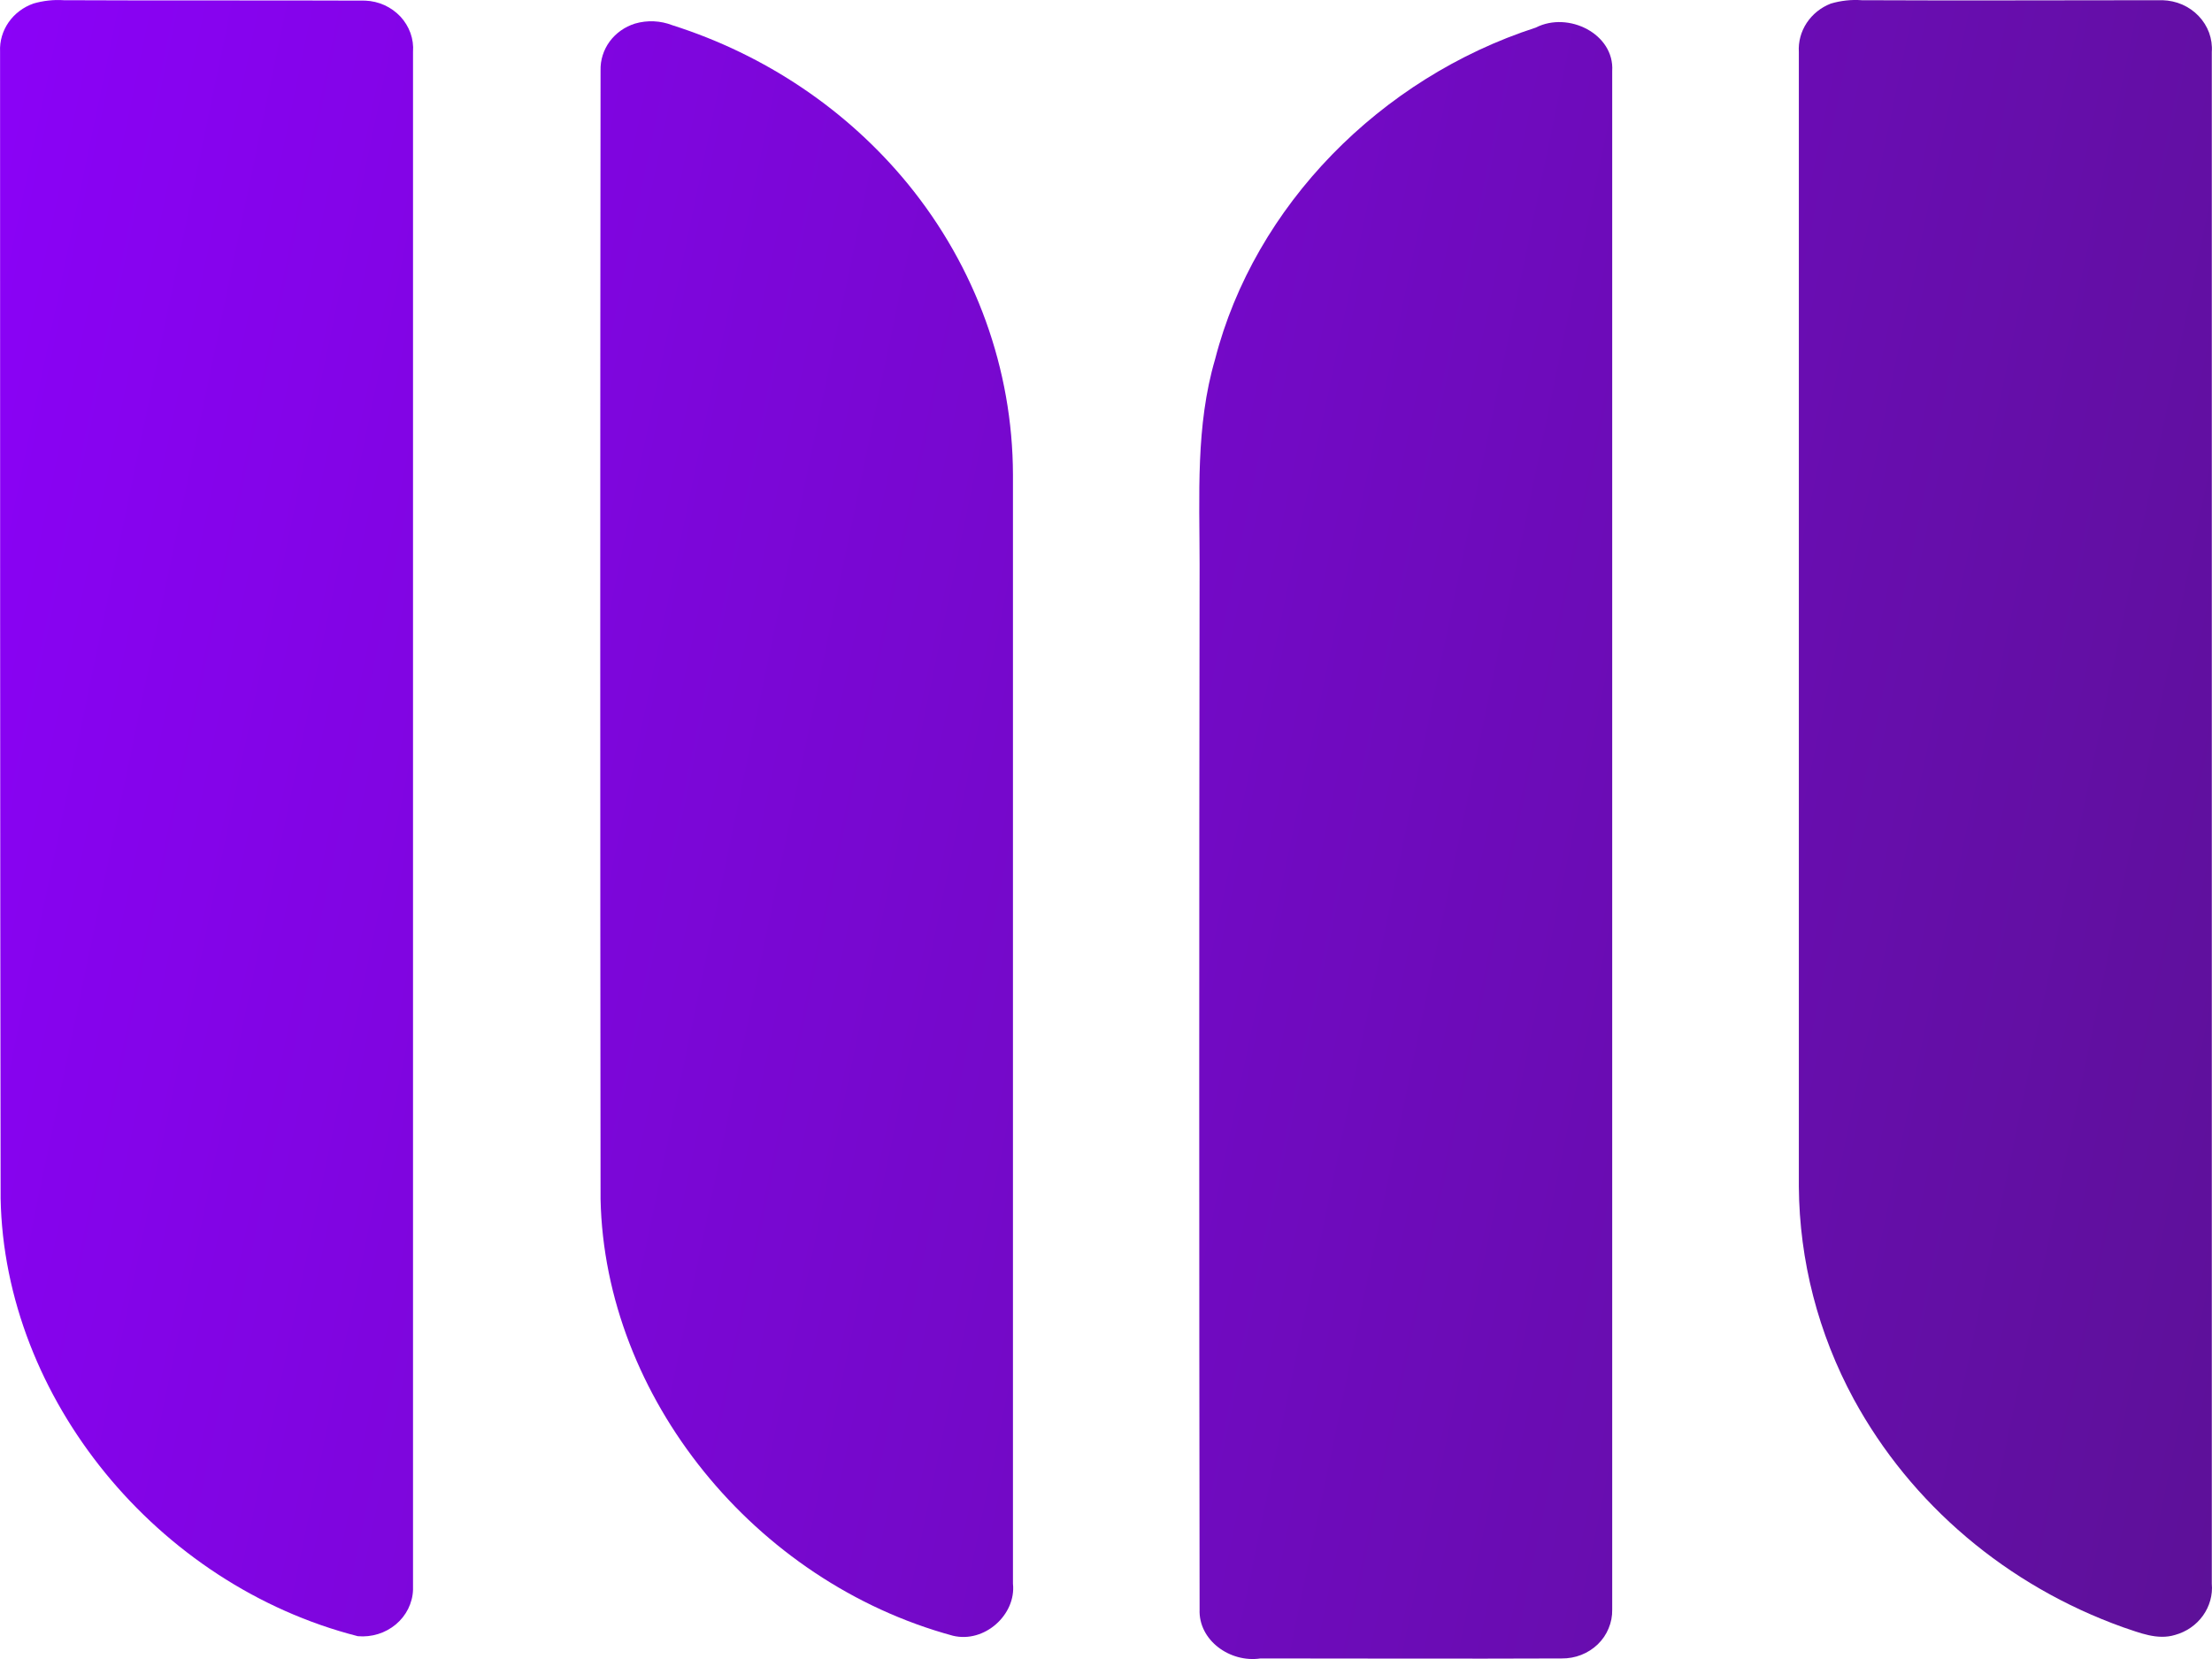 <svg width="32" height="24" viewBox="0 0 32 24" fill="none" xmlns="http://www.w3.org/2000/svg">
<path d="M0.484 0.051C0.626 0.01 0.776 -0.007 0.924 0.003C2.375 0.01 3.831 0.003 5.284 0.009C5.381 0.013 5.475 0.035 5.563 0.075C5.65 0.115 5.728 0.171 5.793 0.24C5.857 0.309 5.906 0.39 5.938 0.478C5.969 0.565 5.982 0.658 5.975 0.751C5.975 8.167 5.975 15.583 5.975 22.999C5.972 23.095 5.947 23.188 5.905 23.274C5.862 23.36 5.801 23.437 5.726 23.5C5.651 23.562 5.564 23.61 5.469 23.639C5.375 23.668 5.275 23.679 5.176 23.67C2.269 22.927 0.063 20.227 0.009 17.338C0.001 11.808 0.001 6.276 0.001 0.745C-0.006 0.595 0.038 0.447 0.124 0.323C0.211 0.198 0.337 0.103 0.484 0.051Z" fill="url(#paint0_linear_543_1204)"/>
<path d="M26.485 0.052C26.63 0.009 26.782 -0.008 26.933 0.003C28.384 0.01 29.834 0.003 31.285 0.003C31.383 0.006 31.48 0.027 31.57 0.066C31.66 0.106 31.741 0.162 31.807 0.232C31.874 0.302 31.925 0.384 31.958 0.473C31.99 0.562 32.004 0.657 31.997 0.752C31.997 8.138 31.997 15.524 31.997 22.91C32.012 23.074 31.966 23.237 31.869 23.373C31.772 23.508 31.629 23.607 31.465 23.652C31.209 23.73 30.952 23.62 30.714 23.541C29.035 22.94 27.647 21.764 26.817 20.24C26.303 19.291 26.031 18.238 26.023 17.168C26.023 11.696 26.023 6.224 26.023 0.753C26.014 0.604 26.054 0.457 26.137 0.331C26.22 0.206 26.341 0.108 26.485 0.052Z" fill="url(#paint1_linear_543_1204)"/>
<path d="M9.187 0.341C9.365 0.289 9.555 0.298 9.727 0.365C11.074 0.793 12.259 1.592 13.135 2.662C14.115 3.862 14.65 5.342 14.654 6.866V22.911C14.702 23.358 14.242 23.775 13.784 23.663C10.915 22.883 8.749 20.214 8.688 17.349C8.682 11.908 8.682 6.465 8.688 1.019C8.684 0.869 8.73 0.723 8.82 0.6C8.91 0.478 9.039 0.387 9.187 0.341Z" fill="url(#paint2_linear_543_1204)"/>
<path d="M22.218 0.399C22.689 0.158 23.357 0.492 23.323 1.027C23.323 8.447 23.323 15.866 23.323 23.286C23.325 23.379 23.307 23.471 23.271 23.557C23.236 23.643 23.182 23.722 23.114 23.788C23.045 23.854 22.964 23.906 22.874 23.941C22.785 23.976 22.689 23.993 22.592 23.992C21.141 23.998 19.691 23.992 18.235 23.992C17.792 24.058 17.336 23.727 17.354 23.283C17.347 18.242 17.347 13.203 17.354 8.166C17.354 7.172 17.295 6.162 17.578 5.198C18.149 2.977 19.968 1.128 22.218 0.399Z" fill="url(#paint3_linear_543_1204)"/>
<defs>
<linearGradient id="paint0_linear_543_1204" x1="-2.77599e-06" y1="-5.308" x2="37.332" y2="2.473" gradientUnits="userSpaceOnUse">
<stop stop-color="#8C01FA"/>
<stop offset="1" stop-color="#5C1196"/>
</linearGradient>
<linearGradient id="paint1_linear_543_1204" x1="-2.77599e-06" y1="-5.308" x2="37.332" y2="2.473" gradientUnits="userSpaceOnUse">
<stop stop-color="#8C01FA"/>
<stop offset="1" stop-color="#5C1196"/>
</linearGradient>
<linearGradient id="paint2_linear_543_1204" x1="-2.77599e-06" y1="-5.308" x2="37.332" y2="2.473" gradientUnits="userSpaceOnUse">
<stop stop-color="#8C01FA"/>
<stop offset="1" stop-color="#5C1196"/>
</linearGradient>
<linearGradient id="paint3_linear_543_1204" x1="-2.77599e-06" y1="-5.308" x2="37.332" y2="2.473" gradientUnits="userSpaceOnUse">
<stop stop-color="#8C01FA"/>
<stop offset="1" stop-color="#5C1196"/>
</linearGradient>
</defs>
</svg>
